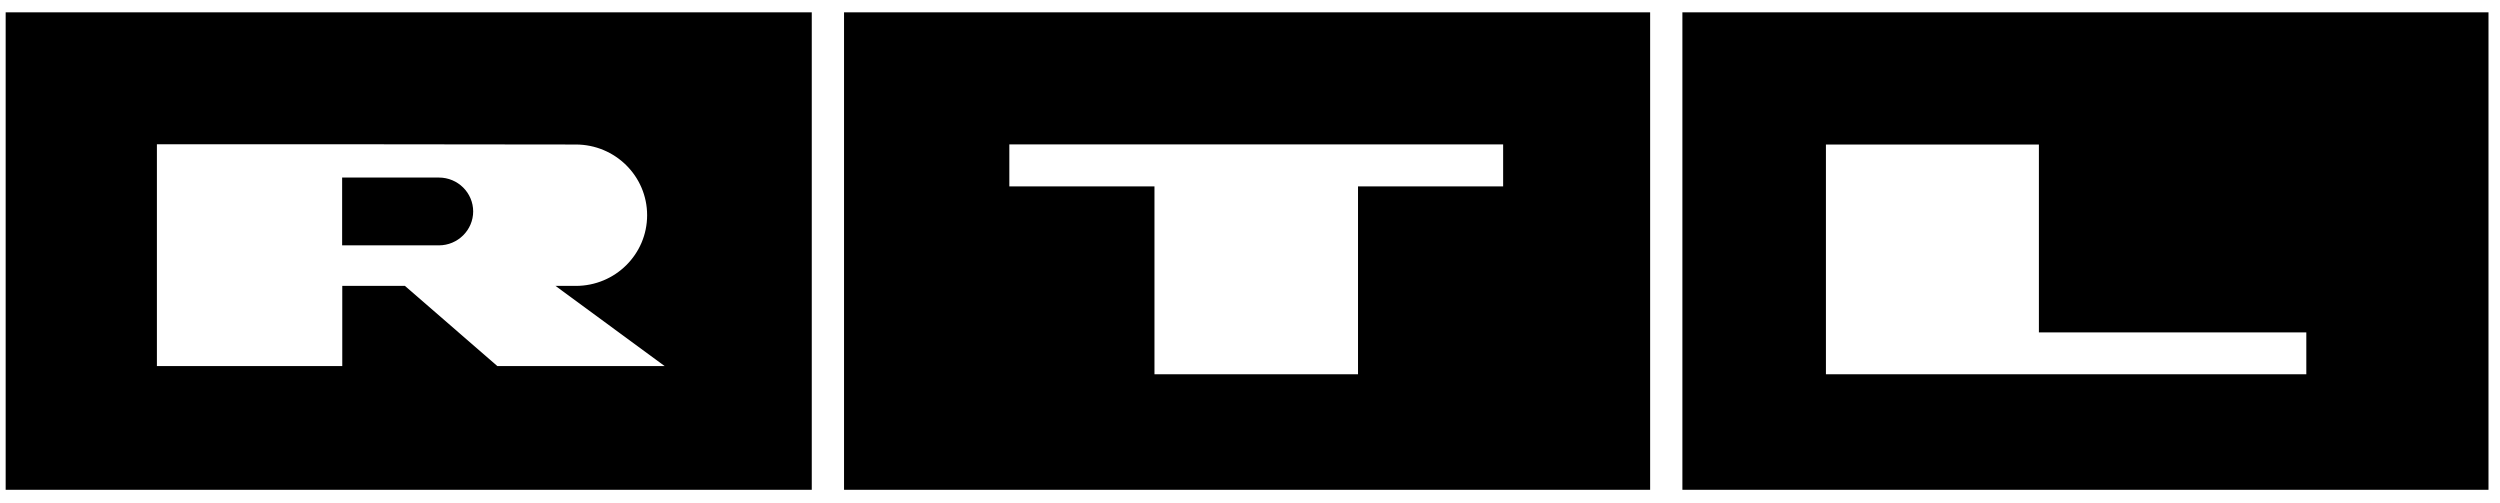 <svg width="184" height="37" viewBox="0 0 184 37" fill="none" xmlns="http://www.w3.org/2000/svg">
<g id="_Laag_" clip-path="url(#clip0_3_26)">
<path id="Vector" fill-rule="evenodd" clip-rule="evenodd" d="M0.417 36.051H59.746V0.908H0.417V36.051ZM11.538 10.617H25.181L42.38 10.636C45.273 10.636 47.628 12.961 47.628 15.839C47.628 18.717 45.283 21.042 42.38 21.042H40.885L48.918 26.943H36.605L29.803 21.042H25.191V26.943H11.548V10.617H11.538Z" fill="black"/>
<path id="Vector_2" fill-rule="evenodd" clip-rule="evenodd" d="M34.826 15.568C34.826 14.192 33.702 13.068 32.305 13.068H25.181V18.058H32.305C33.693 18.058 34.826 16.934 34.826 15.558V15.568Z" fill="black"/>
<path id="Vector_3" fill-rule="evenodd" clip-rule="evenodd" d="M62.121 36.051H121.45V0.908H62.121V36.051ZM74.287 10.626H110.631V13.717H99.95V27.544H84.969V13.717H74.287V10.626Z" fill="black"/>
<path id="Vector_4" fill-rule="evenodd" clip-rule="evenodd" d="M123.824 0.908V36.051H183.153V0.908H123.824ZM169.745 27.544H134.388V10.636H150.063V24.463H169.745V27.553V27.544Z" fill="black"/>
</g>
<defs>
<clipPath id="clip0_3_26">
<rect width="182.746" height="35.143" fill="white" transform="translate(0.417 0.908)"/>
</clipPath>
</defs>
</svg>
